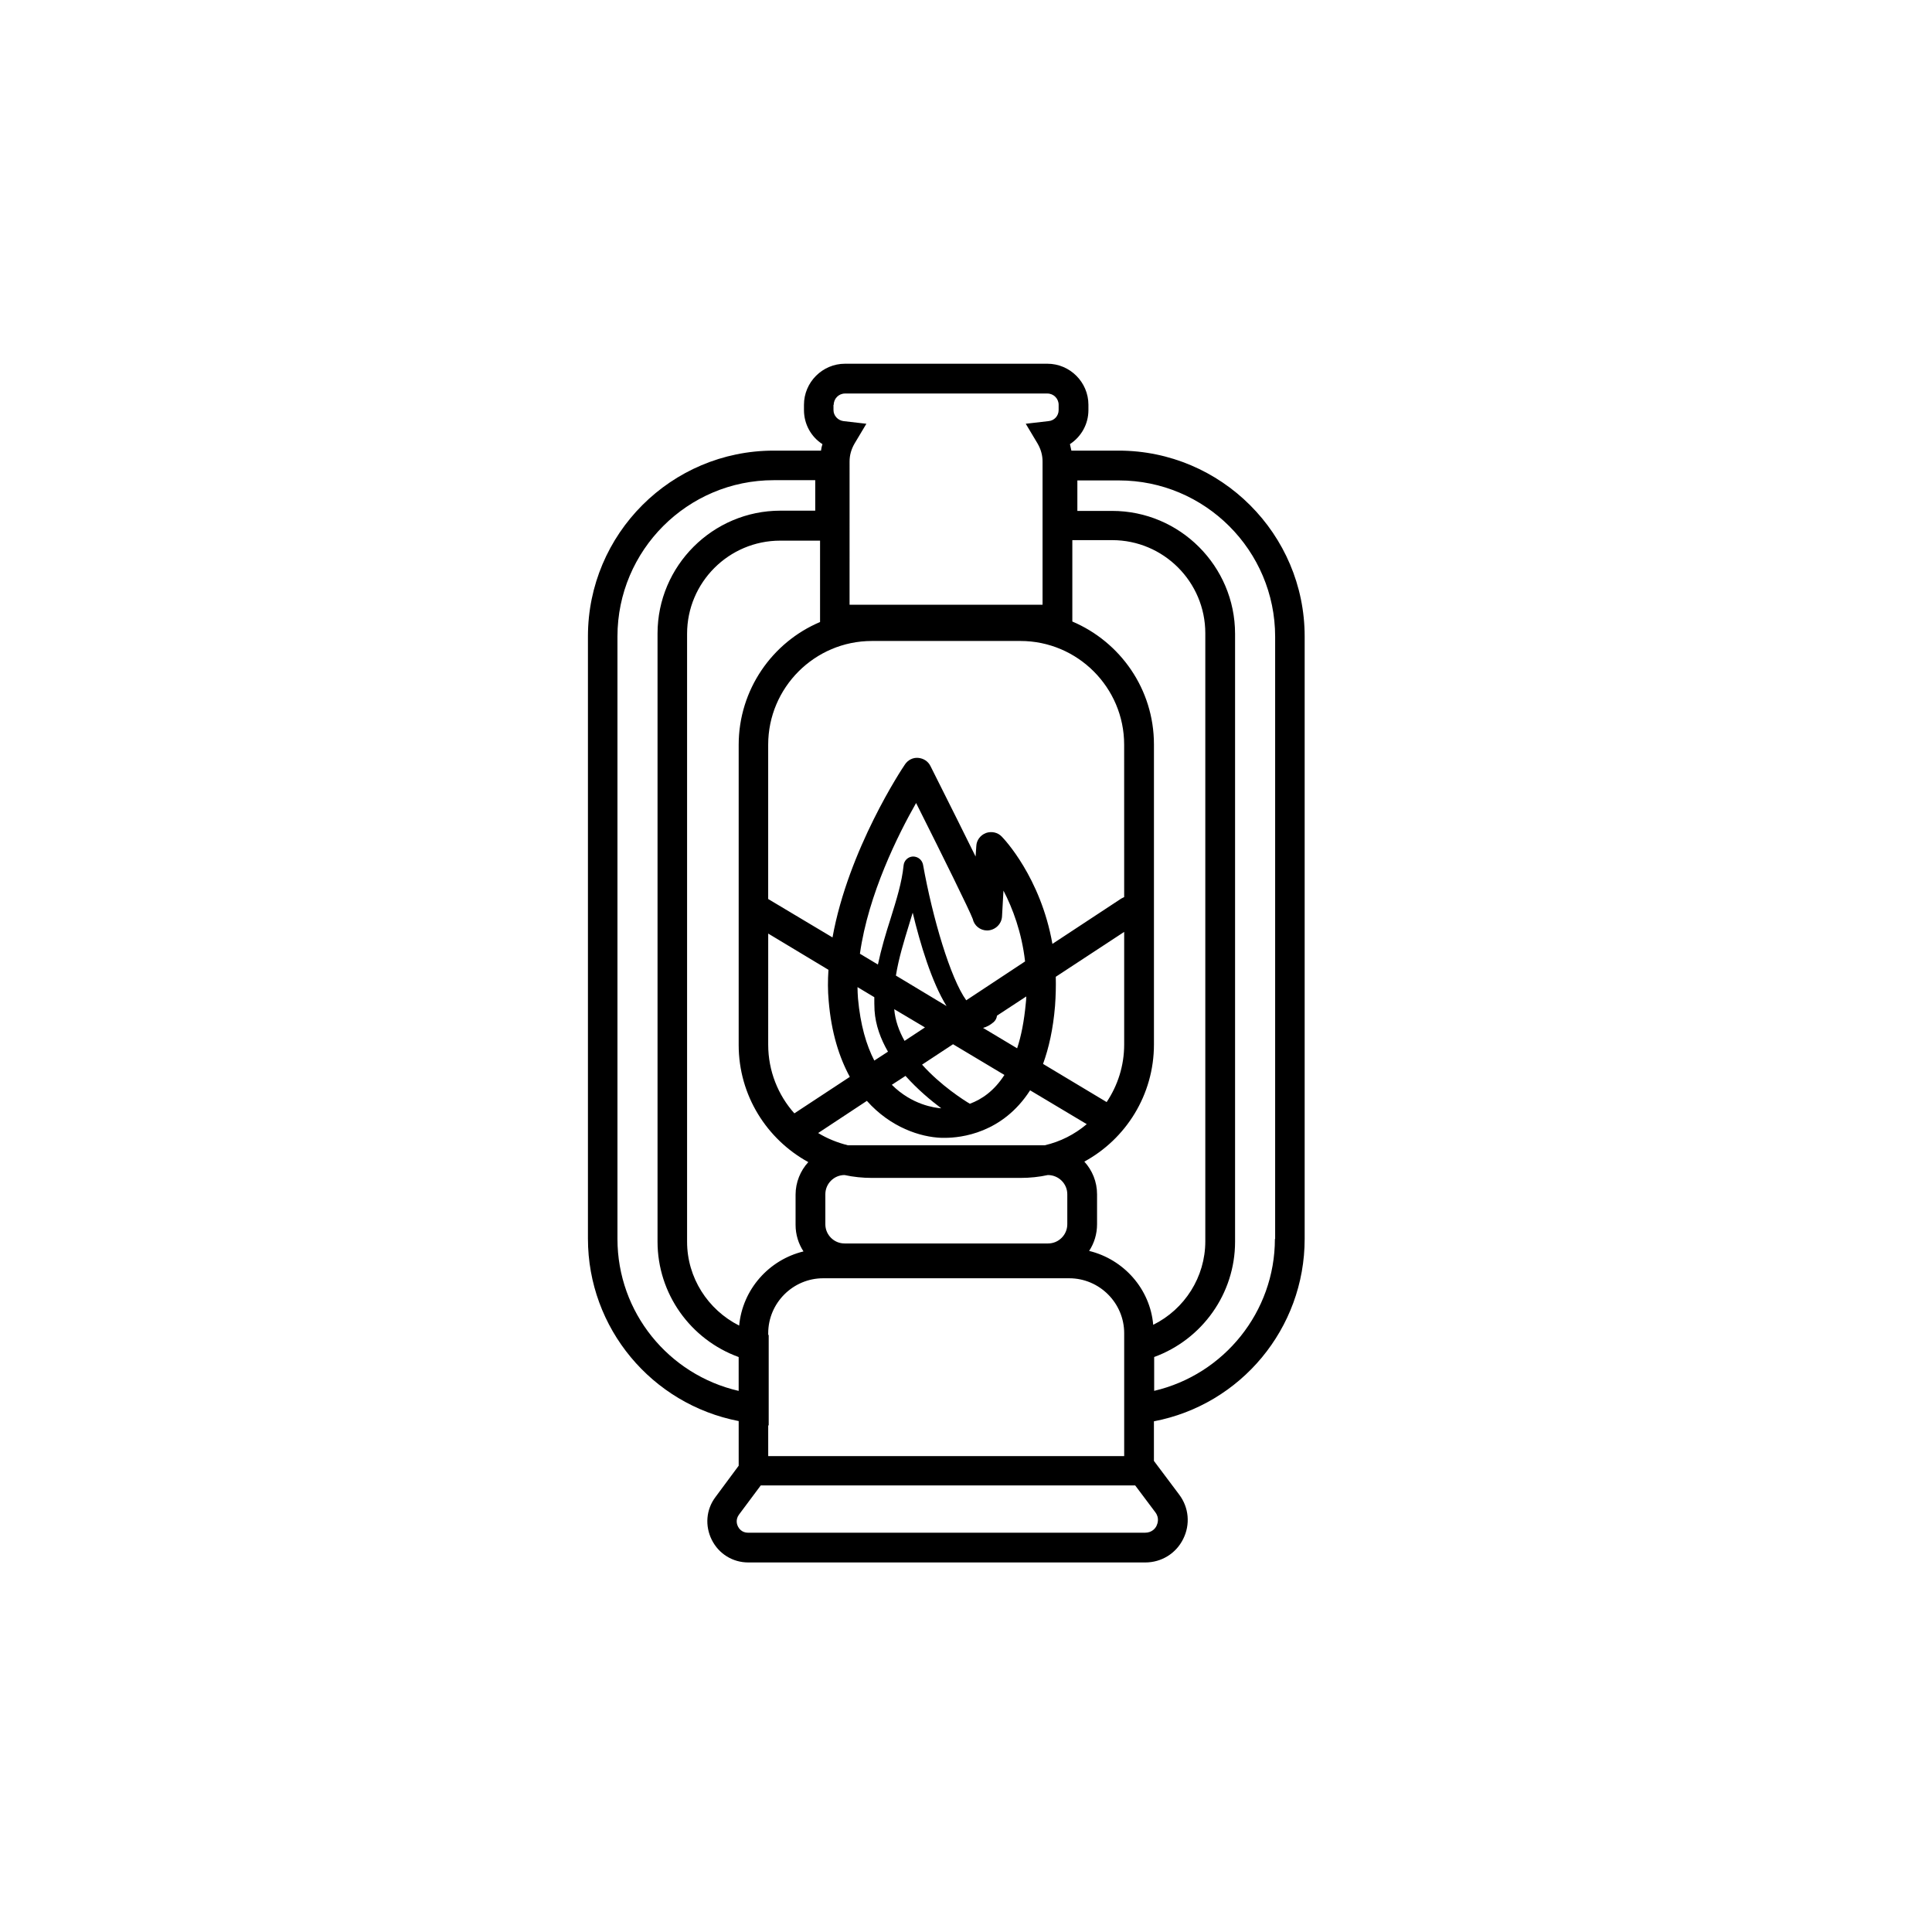 <?xml version="1.0" encoding="UTF-8"?>
<!-- Uploaded to: SVG Repo, www.svgrepo.com, Generator: SVG Repo Mixer Tools -->
<svg fill="#000000" width="800px" height="800px" version="1.1" viewBox="144 144 512 512" xmlns="http://www.w3.org/2000/svg">
 <path d="m440.46 263.42h-12.531c-0.129-0.574-0.254-1.145-0.383-1.719 2.988-1.973 4.898-5.281 4.898-9.031v-1.398c0-5.981-4.898-10.879-10.879-10.879h-53.625c-5.981 0-10.879 4.898-10.879 10.879v1.398c0 3.754 1.91 7.125 4.898 9.031-0.191 0.574-0.316 1.145-0.383 1.719h-12.531c-27.164 0-49.234 22.074-49.234 49.234v159.6c0 23.727 16.922 43.891 39.949 48.344v11.832l-6.172 8.332c-2.481 3.309-2.801 7.633-0.953 11.324 1.844 3.691 5.535 5.981 9.668 5.981h105.21c4.262 0 8.141-2.356 10.051-6.234 1.91-3.816 1.527-8.332-1.082-11.77l-6.68-8.906v-10.496c23.027-4.391 39.949-24.617 39.949-48.344v-159.66c0-27.102-22.137-49.238-49.297-49.238zm-92.875 266.47v-8.141h0.129v-23.98h-0.129v-0.449c0-8.016 6.551-14.566 14.566-14.566h65.203c8.016 0 14.566 6.551 14.566 14.566v32.57zm-21.5-56.805v-161.13c0-13.613 11.07-24.68 24.68-24.68h10.559v21.566c-12.66 5.344-21.566 17.938-21.566 32.57v79.516c0 13.359 7.441 25 18.449 31.043-2.098 2.289-3.371 5.344-3.371 8.652v7.953c0 2.609 0.762 5.023 2.098 7.062-9.16 2.227-16.156 10.051-17.047 19.656-8.332-4.211-13.801-12.734-13.801-22.211zm21.5-81.68 15.965 9.605c-0.191 2.801-0.191 5.535 0.062 8.27 0.699 8.398 2.801 14.949 5.598 20.102l-14.695 9.668c-4.324-4.836-6.934-11.258-6.934-18.191zm65.965 30.406-9.031-5.406c0.953-0.254 1.91-0.762 2.801-1.527 0.508-0.445 0.828-1.082 0.891-1.719l7.762-5.09c0 0.637-0.062 1.207-0.129 1.844-0.445 4.711-1.211 8.656-2.293 11.898zm-20.102 15.902c-1.719-0.129-7.762-0.891-13.105-6.234l3.625-2.356c3.184 3.566 6.684 6.492 9.48 8.59zm7.57-1.207c-1.59-0.953-7.633-4.769-12.66-10.367l8.207-5.406 13.613 8.141c-2.734 4.262-6.043 6.488-9.16 7.633zm-11.895-20.227-5.406 3.562c-1.465-2.609-2.481-5.406-2.734-8.398zm-7.699-13.742c0.762-4.707 2.164-9.16 3.5-13.551 0.316-1.02 0.637-2.098 0.953-3.117 1.973 8.207 5.023 18.383 8.969 24.746zm18.641 6.551c-4.199-5.852-8.906-21.754-11.449-35.941-0.254-1.273-1.336-2.164-2.672-2.164-1.336 0.062-2.356 1.082-2.481 2.356-0.445 4.516-1.91 9.16-3.434 14.059-1.273 3.945-2.481 8.016-3.371 12.215l-4.769-2.863c2.227-15.84 10.18-31.68 14.887-39.949 7.188 14.312 14.184 28.5 15.012 30.727 0.383 1.781 1.973 3.055 3.816 3.055h0.062c2.035-0.062 3.754-1.652 3.879-3.691l0.383-6.871c2.418 4.644 4.836 11.004 5.727 18.766zm-24.363-0.824c0 1.145 0 2.289 0.062 3.5 0.254 3.945 1.652 7.633 3.562 10.941l-3.625 2.356c-2.098-4.07-3.691-9.414-4.324-16.477-0.062-1.02-0.129-1.973-0.129-2.988zm51.145 52.223v7.953c0 2.801-2.289 5.09-5.09 5.09h-53.941c-2.801 0-5.09-2.289-5.09-5.09v-7.953c0-2.801 2.289-5.09 5.09-5.09 2.356 0.508 4.769 0.762 7.25 0.762h39.375c2.481 0 4.961-0.254 7.25-0.762 2.867 0.004 5.156 2.293 5.156 5.09zm-5.981-12.977h-52.16c-2.801-0.699-5.469-1.781-7.887-3.246l12.914-8.523c6.297 7.062 14.184 9.605 19.785 9.797h0.891c4.262 0 15.266-1.207 22.582-12.594l15.012 8.969c-3.25 2.738-7 4.644-11.137 5.598zm16.41-11.449-16.855-10.113c1.527-4.199 2.672-9.223 3.18-15.395 0.191-2.672 0.254-5.215 0.191-7.695l18.129-11.895v29.836c0 5.656-1.715 10.871-4.644 15.262zm4.644-54.324c-0.254 0.129-0.508 0.254-0.762 0.383l-18.258 12.02c-3.117-17.684-12.914-27.926-13.422-28.434-1.082-1.145-2.734-1.465-4.199-0.953-1.465 0.574-2.481 1.91-2.543 3.434l-0.191 2.801c-2.734-5.598-6.617-13.297-11.961-23.98-0.637-1.273-1.844-2.035-3.246-2.164-1.398-0.129-2.734 0.574-3.5 1.719-0.762 1.082-15.012 22.582-19.211 45.863l-17.047-10.18v-40.902c0-15.141 12.34-27.48 27.48-27.48h39.375c15.141 0 27.48 12.34 27.48 27.48zm-9.285 93.766c1.336-2.035 2.098-4.453 2.098-7.062v-7.953c0-3.309-1.273-6.359-3.371-8.652 11.004-5.981 18.449-17.684 18.449-31.043v-79.516c0-14.629-8.906-27.164-21.629-32.57v-21.566h10.559c13.613 0 24.68 11.07 24.68 24.68v161.13c0 9.477-5.469 18.004-13.805 22.137-0.824-9.531-7.82-17.355-16.98-19.582zm-67.684-224.23c0-1.652 1.336-2.988 2.988-2.988h53.625c1.652 0 2.988 1.336 2.988 2.988v1.398c0 1.527-1.145 2.801-2.672 2.926l-6.043 0.699 3.117 5.215c0.891 1.527 1.336 3.117 1.336 4.769v37.977h-51.145l0.004-37.973c0-1.652 0.445-3.246 1.336-4.769l3.117-5.215-6.043-0.699c-1.527-0.191-2.672-1.465-2.672-2.926l-0.004-1.402zm-57.316 221.05v-159.66c0-22.836 18.574-41.41 41.41-41.41h11.004v8.078h-9.223c-17.938 0-32.57 14.629-32.57 32.57v161.13c0 13.805 8.715 25.953 21.5 30.598v8.969c-18.57-4.262-32.121-20.801-32.121-40.27zm142.55 72.457c1.145 1.527 0.574 2.988 0.316 3.562-0.254 0.574-1.145 1.844-3.055 1.844h-105.21c-1.652 0-2.418-1.145-2.672-1.652-0.254-0.508-0.699-1.781 0.254-3.117l5.789-7.762h99.234zm31.68-72.457c0 19.34-13.484 35.941-31.996 40.266v-8.969c12.723-4.644 21.438-16.793 21.438-30.535v-161.12c0-17.938-14.629-32.57-32.57-32.57h-9.223v-8.078h11.004c22.836 0 41.41 18.574 41.41 41.41v159.6z"/>
</svg>